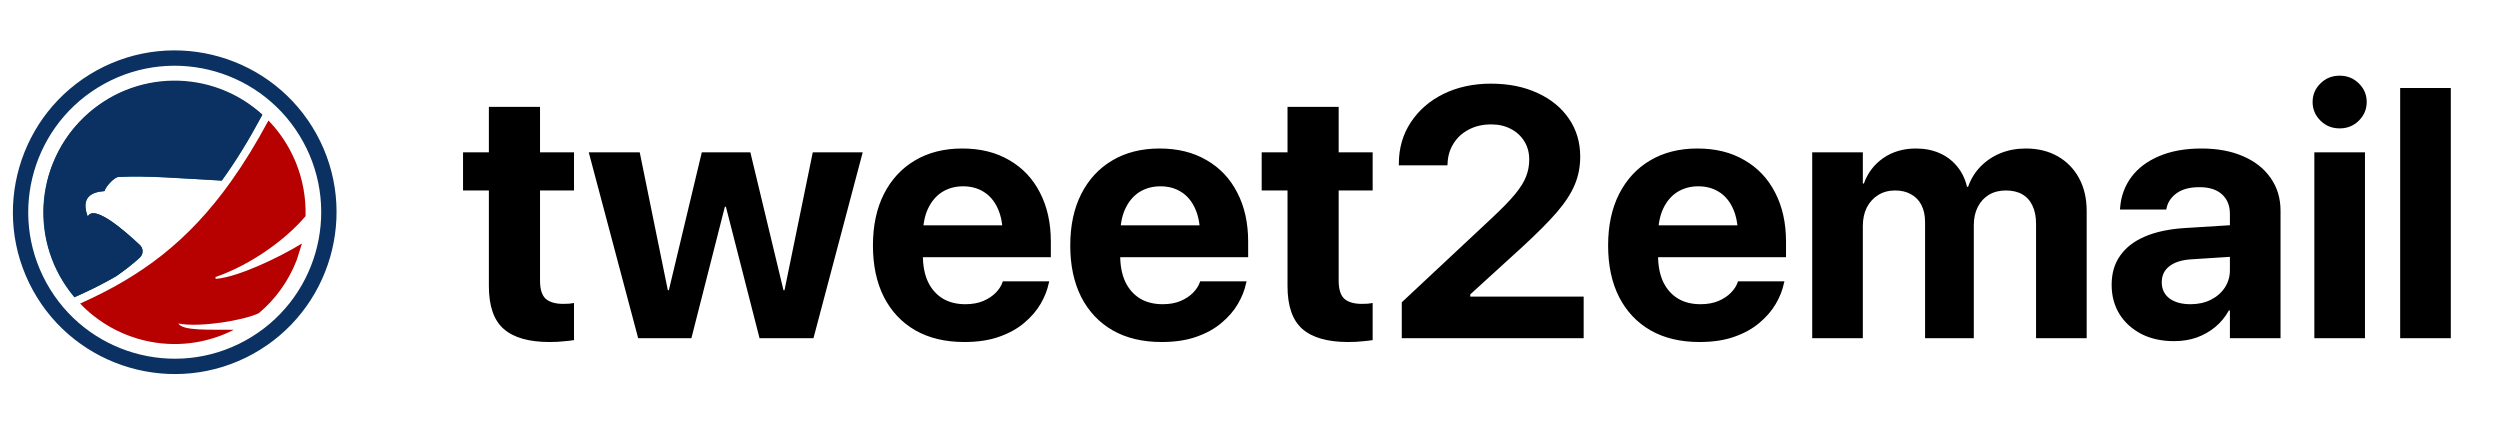 <svg width="7333" height="1243" viewBox="0 0 7333 1243" fill="none" xmlns="http://www.w3.org/2000/svg">
<path d="M160.028 779.033C159.298 777.439 158.601 775.845 157.936 774.252C157.936 774.152 157.837 774.052 157.837 773.953C119.487 684.403 117.893 586.684 147.577 499.226C147.71 498.96 147.843 498.628 147.975 498.23C148.639 496.238 149.337 494.212 150.067 492.154C150.931 489.829 151.794 487.538 152.657 485.28C153.188 483.819 153.753 482.392 154.35 480.997C186.126 400.81 244.797 330.784 326.08 286.059C473.105 205.175 650.612 230.874 768.85 337.259L766.061 342.438C728.408 412.664 690.257 474.722 650.114 529.906C529.585 523.531 434.755 514.765 347.496 519.148C336.738 519.049 310.839 544.848 306.058 560.686C266.512 563.475 236.231 580.01 257.049 635.593C274.581 598.14 363.633 675.537 410.151 719.167C415.132 723.948 417.921 730.523 417.921 737.396C417.921 744.269 415.032 750.843 410.052 755.525C390.628 773.554 367.119 791.883 341.121 810.012C341.021 810.112 340.922 810.211 340.723 810.311C304.464 831.229 266.014 850.653 224.875 868.982L218.301 871.87C201.965 852.546 187.222 831.329 174.572 808.319C169.259 798.69 164.411 788.928 160.028 779.033Z" fill="#005175"/>
<path fill-rule="evenodd" clip-rule="evenodd" d="M283.594 206.523C512.998 80.316 802.268 164.288 928.475 393.592C1054.68 622.996 970.71 912.266 741.405 1038.47C512.002 1164.68 222.732 1080.71 96.525 851.403C-29.683 622 54.289 332.73 283.594 206.523ZM719.591 998.927C927.479 884.474 1003.28 623.195 888.929 415.407C774.476 207.519 513.197 131.715 305.409 246.068C97.521 360.521 21.717 621.8 136.07 829.589C250.523 1037.48 511.802 1113.28 719.591 998.927Z" fill="#0A3161"/>
<path d="M164.491 787.006C163.163 784.217 161.868 781.428 160.606 778.638C159.876 777.045 159.179 775.451 158.515 773.857C158.515 773.758 158.415 773.658 158.415 773.558C121.559 686.1 118.272 587.983 148.155 498.831C148.288 498.566 148.421 498.234 148.554 497.835C149.218 495.843 149.915 493.818 150.645 491.759C151.509 489.435 152.372 487.144 153.235 484.886C153.767 483.425 154.331 481.997 154.929 480.603C174.552 430.498 205.033 383.781 246.172 344.036C392.6 202.887 621.506 201.094 769.827 336.266L769.428 336.864L766.639 342.044C728.986 412.27 690.835 474.327 650.692 529.512C530.163 523.136 435.333 514.371 348.074 518.754C337.316 518.654 311.417 544.453 306.636 560.291C267.091 563.08 236.809 579.616 257.628 635.199C275.159 597.745 364.211 675.143 410.729 718.772C415.71 723.554 418.499 730.128 418.499 737.001C418.499 743.874 415.61 750.449 410.63 755.13C391.206 773.16 367.698 791.488 341.699 809.617C341.599 809.717 341.5 809.817 341.301 809.916C305.042 830.835 266.592 850.259 225.453 868.587L218.879 871.476L218.48 871.675C196.466 845.378 178.437 816.889 164.491 787.006Z" fill="#0A3161"/>
<path d="M235.598 890.104C413.403 810.714 552.061 709.21 679.065 530.11C715.822 478.412 751.582 420.14 787.143 353.998C787.21 353.865 787.309 353.699 787.442 353.5C820.015 387.069 845.615 425.818 863.844 467.554C865.238 470.543 866.566 473.598 867.828 476.719C887.949 526.424 897.811 580.015 896.217 634.104C838.044 702.736 737.437 775.651 633.045 812.308C631.651 813.204 631.252 814.898 631.85 816.292C632.647 817.687 634.34 818.284 635.834 817.687C698.489 811.909 814.735 757.522 885.36 714.39L885.459 714.291L884.961 716.283C884.861 716.382 884.861 716.482 884.861 716.582C880.578 730.926 876.494 744.174 872.31 756.725C872.31 756.858 872.277 756.991 872.211 757.123C871.613 759.116 870.916 760.909 870.318 762.801C846.412 824.759 807.763 877.752 759.451 918.393C758.455 918.925 757.426 919.423 756.363 919.888C713.929 939.212 588.32 961.326 523.174 948.974C536.024 971.187 615.514 966.306 683.05 967.302H685.939C607.047 1007.55 513.91 1020.79 421.173 998.082C366.586 984.734 315.884 959.533 272.254 924.47C259.106 914.01 246.654 902.655 235 890.303C235.199 890.303 235.398 890.104 235.598 890.104Z" fill="#B70000"/>
<path d="M1611.98 1003.19C1551.62 1003.19 1506.87 990.474 1477.71 965.045C1448.55 939.615 1433.97 897.741 1433.97 839.422V558.679H1358.19V446.789H1433.97V313.538H1584V446.789H1683.69V558.679H1584V823.147C1584 848.577 1589.6 866.378 1600.79 876.55C1612.32 886.382 1629.27 891.299 1651.65 891.299C1658.43 891.299 1664.36 891.129 1669.45 890.79C1674.53 890.112 1679.28 889.434 1683.69 888.756V997.595C1675.55 998.951 1665.38 1000.14 1653.17 1001.15C1641.31 1002.51 1627.57 1003.19 1611.98 1003.19ZM1871.87 992L1726.92 446.789H1876.44L1958.84 851.12H1961.89L2058.52 446.789H2200.93L2298.07 851.12H2301.12L2384.02 446.789H2530.49L2386.05 992H2227.88L2129.22 606.487H2126.16L2028.01 992H1871.87ZM2828.53 1003.19C2772.92 1003.19 2725.12 991.83 2685.11 969.113C2645.1 946.057 2614.24 913.338 2592.54 870.955C2571.18 828.572 2560.5 778.391 2560.5 720.412V719.903C2560.5 661.923 2571.18 611.742 2592.54 569.36C2614.24 526.638 2644.59 493.749 2683.58 470.693C2722.91 447.297 2769.19 435.6 2822.43 435.6C2875.66 435.6 2921.6 446.958 2960.26 469.676C2999.25 492.054 3029.25 523.756 3050.28 564.782C3071.64 605.809 3082.32 653.786 3082.32 708.714V754.487H2633.23V660.906H3012.13L2941.44 748.384V691.422C2941.44 659.55 2936.52 632.934 2926.69 611.573C2916.86 589.873 2903.12 573.598 2885.49 562.748C2868.2 551.898 2848.03 546.473 2824.97 546.473C2801.91 546.473 2781.4 552.067 2763.43 563.257C2745.8 574.446 2731.9 590.89 2721.73 612.59C2711.89 633.951 2706.98 660.228 2706.98 691.422V748.893C2706.98 779.069 2711.89 804.838 2721.73 826.199C2731.9 847.56 2746.31 864.004 2764.96 875.532C2783.6 886.721 2805.81 892.316 2831.58 892.316C2851.93 892.316 2869.56 889.095 2884.48 882.653C2899.39 876.21 2911.6 868.073 2921.09 858.24C2930.59 848.407 2937.03 838.405 2940.42 828.233L2941.44 825.182H3077.74L3076.21 830.776C3072.15 850.781 3064.18 870.955 3052.31 891.299C3040.44 911.642 3024.34 930.291 3003.99 947.244C2983.99 964.197 2959.41 977.759 2930.25 987.931C2901.43 998.103 2867.52 1003.19 2828.53 1003.19ZM3407.31 1003.19C3351.7 1003.19 3303.89 991.83 3263.89 969.113C3223.88 946.057 3193.02 913.338 3171.32 870.955C3149.96 828.572 3139.28 778.391 3139.28 720.412V719.903C3139.28 661.923 3149.96 611.742 3171.32 569.36C3193.02 526.638 3223.37 493.749 3262.36 470.693C3301.69 447.297 3347.97 435.6 3401.21 435.6C3454.44 435.6 3500.38 446.958 3539.03 469.676C3578.03 492.054 3608.03 523.756 3629.05 564.782C3650.42 605.809 3661.1 653.786 3661.1 708.714V754.487H3212.01V660.906H3590.91L3520.22 748.384V691.422C3520.22 659.55 3515.3 632.934 3505.47 611.573C3495.63 589.873 3481.9 573.598 3464.27 562.748C3446.98 551.898 3426.8 546.473 3403.75 546.473C3380.69 546.473 3360.18 552.067 3342.21 563.257C3324.58 574.446 3310.68 590.89 3300.5 612.59C3290.67 633.951 3285.75 660.228 3285.75 691.422V748.893C3285.75 779.069 3290.67 804.838 3300.5 826.199C3310.68 847.56 3325.09 864.004 3343.73 875.532C3362.38 886.721 3384.59 892.316 3410.36 892.316C3430.7 892.316 3448.33 889.095 3463.25 882.653C3478.17 876.21 3490.38 868.073 3499.87 858.24C3509.37 848.407 3515.81 838.405 3519.2 828.233L3520.22 825.182H3656.52L3654.99 830.776C3650.92 850.781 3642.96 870.955 3631.09 891.299C3619.22 911.642 3603.12 930.291 3582.77 947.244C3562.77 964.197 3538.19 977.759 3509.03 987.931C3480.21 998.103 3446.3 1003.19 3407.31 1003.19ZM3954.55 1003.19C3894.2 1003.19 3849.44 990.474 3820.29 965.045C3791.13 939.615 3776.55 897.741 3776.55 839.422V558.679H3700.77V446.789H3776.55V313.538H3926.58V446.789H4026.27V558.679H3926.58V823.147C3926.58 848.577 3932.18 866.378 3943.36 876.55C3954.89 886.382 3971.85 891.299 3994.22 891.299C4001.01 891.299 4006.94 891.129 4012.02 890.79C4017.11 890.112 4021.86 889.434 4026.27 888.756V997.595C4018.13 998.951 4007.96 1000.14 3995.75 1001.15C3983.88 1002.51 3970.15 1003.19 3954.55 1003.19ZM4111.71 992V886.721L4371.09 644.123C4402.96 614.624 4427.04 590.042 4443.31 570.377C4459.59 550.711 4470.61 533.08 4476.37 517.483C4482.47 501.886 4485.52 485.611 4485.52 468.658V467.641C4485.52 447.637 4480.78 430.005 4471.28 414.748C4461.79 399.151 4448.57 386.944 4431.61 378.129C4415 369.313 4395.84 364.905 4374.14 364.905C4349.05 364.905 4327.01 369.991 4308.03 380.163C4289.04 389.996 4274.12 403.728 4263.27 421.359C4252.42 438.651 4246.66 458.317 4245.98 480.356L4245.47 484.933H4103.06V480.865C4103.06 434.752 4114.76 394.065 4138.16 358.802C4161.55 323.201 4193.59 295.398 4234.28 275.393C4275.31 255.389 4321.59 245.386 4373.13 245.386C4425 245.386 4470.61 254.541 4509.94 272.85C4549.27 290.82 4579.95 315.911 4601.99 348.122C4624.03 380.333 4635.05 417.29 4635.05 458.995V460.012C4635.05 489.511 4629.63 516.975 4618.78 542.404C4608.26 567.495 4590.8 594.281 4566.39 622.762C4541.98 650.904 4508.58 684.471 4466.2 723.463L4253.61 917.237L4312.6 813.993V917.237L4254.11 869.938H4645.22V992H4111.71ZM4984.96 1003.19C4929.36 1003.19 4881.55 991.83 4841.54 969.113C4801.53 946.057 4770.68 913.338 4748.98 870.955C4727.61 828.572 4716.93 778.391 4716.93 720.412V719.903C4716.93 661.923 4727.61 611.742 4748.98 569.36C4770.68 526.638 4801.02 493.749 4840.01 470.693C4879.34 447.297 4925.63 435.6 4978.86 435.6C5032.09 435.6 5078.03 446.958 5116.69 469.676C5155.68 492.054 5185.69 523.756 5206.71 564.782C5228.07 605.809 5238.75 653.786 5238.75 708.714V754.487H4789.66V660.906H5168.56L5097.87 748.384V691.422C5097.87 659.55 5092.95 632.934 5083.12 611.573C5073.29 589.873 5059.56 573.598 5041.92 562.748C5024.63 551.898 5004.46 546.473 4981.4 546.473C4958.35 546.473 4937.83 552.067 4919.86 563.257C4902.23 574.446 4888.33 590.89 4878.16 612.59C4868.32 633.951 4863.41 660.228 4863.41 691.422V748.893C4863.41 779.069 4868.32 804.838 4878.16 826.199C4888.33 847.56 4902.74 864.004 4921.39 875.532C4940.04 886.721 4962.24 892.316 4988.01 892.316C5008.36 892.316 5025.99 889.095 5040.91 882.653C5055.83 876.21 5068.03 868.073 5077.53 858.24C5087.02 848.407 5093.46 838.405 5096.85 828.233L5097.87 825.182H5234.17L5232.65 830.776C5228.58 850.781 5220.61 870.955 5208.74 891.299C5196.88 911.642 5180.77 930.291 5160.43 947.244C5140.42 964.197 5115.84 977.759 5086.68 987.931C5057.86 998.103 5023.95 1003.19 4984.96 1003.19ZM5315.55 992V446.789H5464.06V538.336H5467.11C5478.3 507.142 5497.28 482.221 5524.07 463.572C5551.2 444.924 5583.07 435.6 5619.69 435.6C5645.12 435.6 5668 440.008 5688.35 448.823C5708.69 457.639 5725.81 470.354 5739.71 486.968C5753.95 503.582 5763.96 523.925 5769.72 547.999H5772.77C5780.91 524.943 5793.12 505.107 5809.39 488.493C5826 471.54 5845.5 458.486 5867.88 449.332C5890.6 440.177 5915.35 435.6 5942.13 435.6C5977.73 435.6 6008.93 443.229 6035.71 458.486C6062.5 473.744 6083.35 495.105 6098.27 522.569C6113.19 550.033 6120.65 582.244 6120.65 619.202V992H5972.14V656.329C5972.14 635.307 5968.58 617.506 5961.46 602.927C5954.68 588.347 5944.68 577.328 5931.45 569.868C5918.57 562.409 5902.46 558.679 5883.14 558.679C5864.49 558.679 5848.04 562.917 5833.8 571.394C5819.9 579.871 5809.05 591.738 5801.25 606.995C5793.45 622.253 5789.56 640.054 5789.56 660.398V992H5646.64V651.752C5646.64 632.086 5643.08 615.302 5635.96 601.401C5628.84 587.499 5618.67 576.989 5605.44 569.868C5592.56 562.409 5576.96 558.679 5558.65 558.679C5540.01 558.679 5523.56 563.087 5509.32 571.903C5495.08 580.718 5483.89 592.924 5475.75 608.521C5467.96 624.118 5464.06 642.258 5464.06 662.941V992H5315.55ZM6376.98 1000.65C6340.7 1000.65 6308.83 993.695 6281.36 979.794C6253.9 965.553 6232.37 946.057 6216.77 921.306C6201.52 896.215 6193.89 867.734 6193.89 835.862V834.845C6193.89 801.617 6202.19 773.305 6218.81 749.91C6235.42 726.176 6259.49 707.527 6291.03 693.965C6322.56 680.402 6360.87 672.095 6405.97 669.044L6618.56 655.82V748.384L6428.35 760.59C6399.87 762.286 6378.17 769.067 6363.25 780.934C6348.33 792.462 6340.87 807.89 6340.87 827.216V828.233C6340.87 848.238 6348.5 864.004 6363.76 875.532C6379.01 886.721 6399.53 892.316 6425.3 892.316C6447.33 892.316 6467 888.078 6484.29 879.601C6501.92 870.785 6515.66 858.918 6525.49 844C6535.66 828.742 6540.75 811.619 6540.75 792.632V627.339C6540.75 603.266 6533.12 584.278 6517.86 570.377C6502.6 556.136 6480.39 549.016 6451.23 549.016C6423.43 549.016 6401.39 554.78 6385.12 566.308C6368.84 577.836 6358.84 592.416 6355.11 610.047L6354.09 614.624H6218.3L6218.81 608.521C6221.52 574.954 6232.54 545.117 6251.87 519.009C6271.53 492.901 6298.66 472.558 6333.24 457.978C6368.16 443.059 6409.53 435.6 6457.34 435.6C6504.47 435.6 6545.32 443.229 6579.91 458.486C6614.49 473.405 6641.28 494.597 6660.27 522.061C6679.59 549.525 6689.26 581.566 6689.26 618.185V992H6540.75V910.625H6537.69C6527.52 929.274 6514.3 945.379 6498.02 958.941C6482.09 972.165 6463.95 982.506 6443.61 989.966C6423.26 997.086 6401.05 1000.65 6376.98 1000.65ZM6788.43 992V446.789H6936.94V992H6788.43ZM6862.69 376.603C6840.31 376.603 6821.49 368.974 6806.23 353.716C6790.97 338.459 6783.34 320.319 6783.34 299.297C6783.34 277.936 6790.97 259.796 6806.23 244.878C6821.49 229.62 6840.31 221.991 6862.69 221.991C6885.06 221.991 6903.88 229.62 6919.14 244.878C6934.4 259.796 6942.03 277.936 6942.03 299.297C6942.03 320.319 6934.4 338.459 6919.14 353.716C6903.88 368.974 6885.06 376.603 6862.69 376.603ZM7040.18 992V258.101H7188.69V992H7040.18Z" fill="black"/>
</svg>
